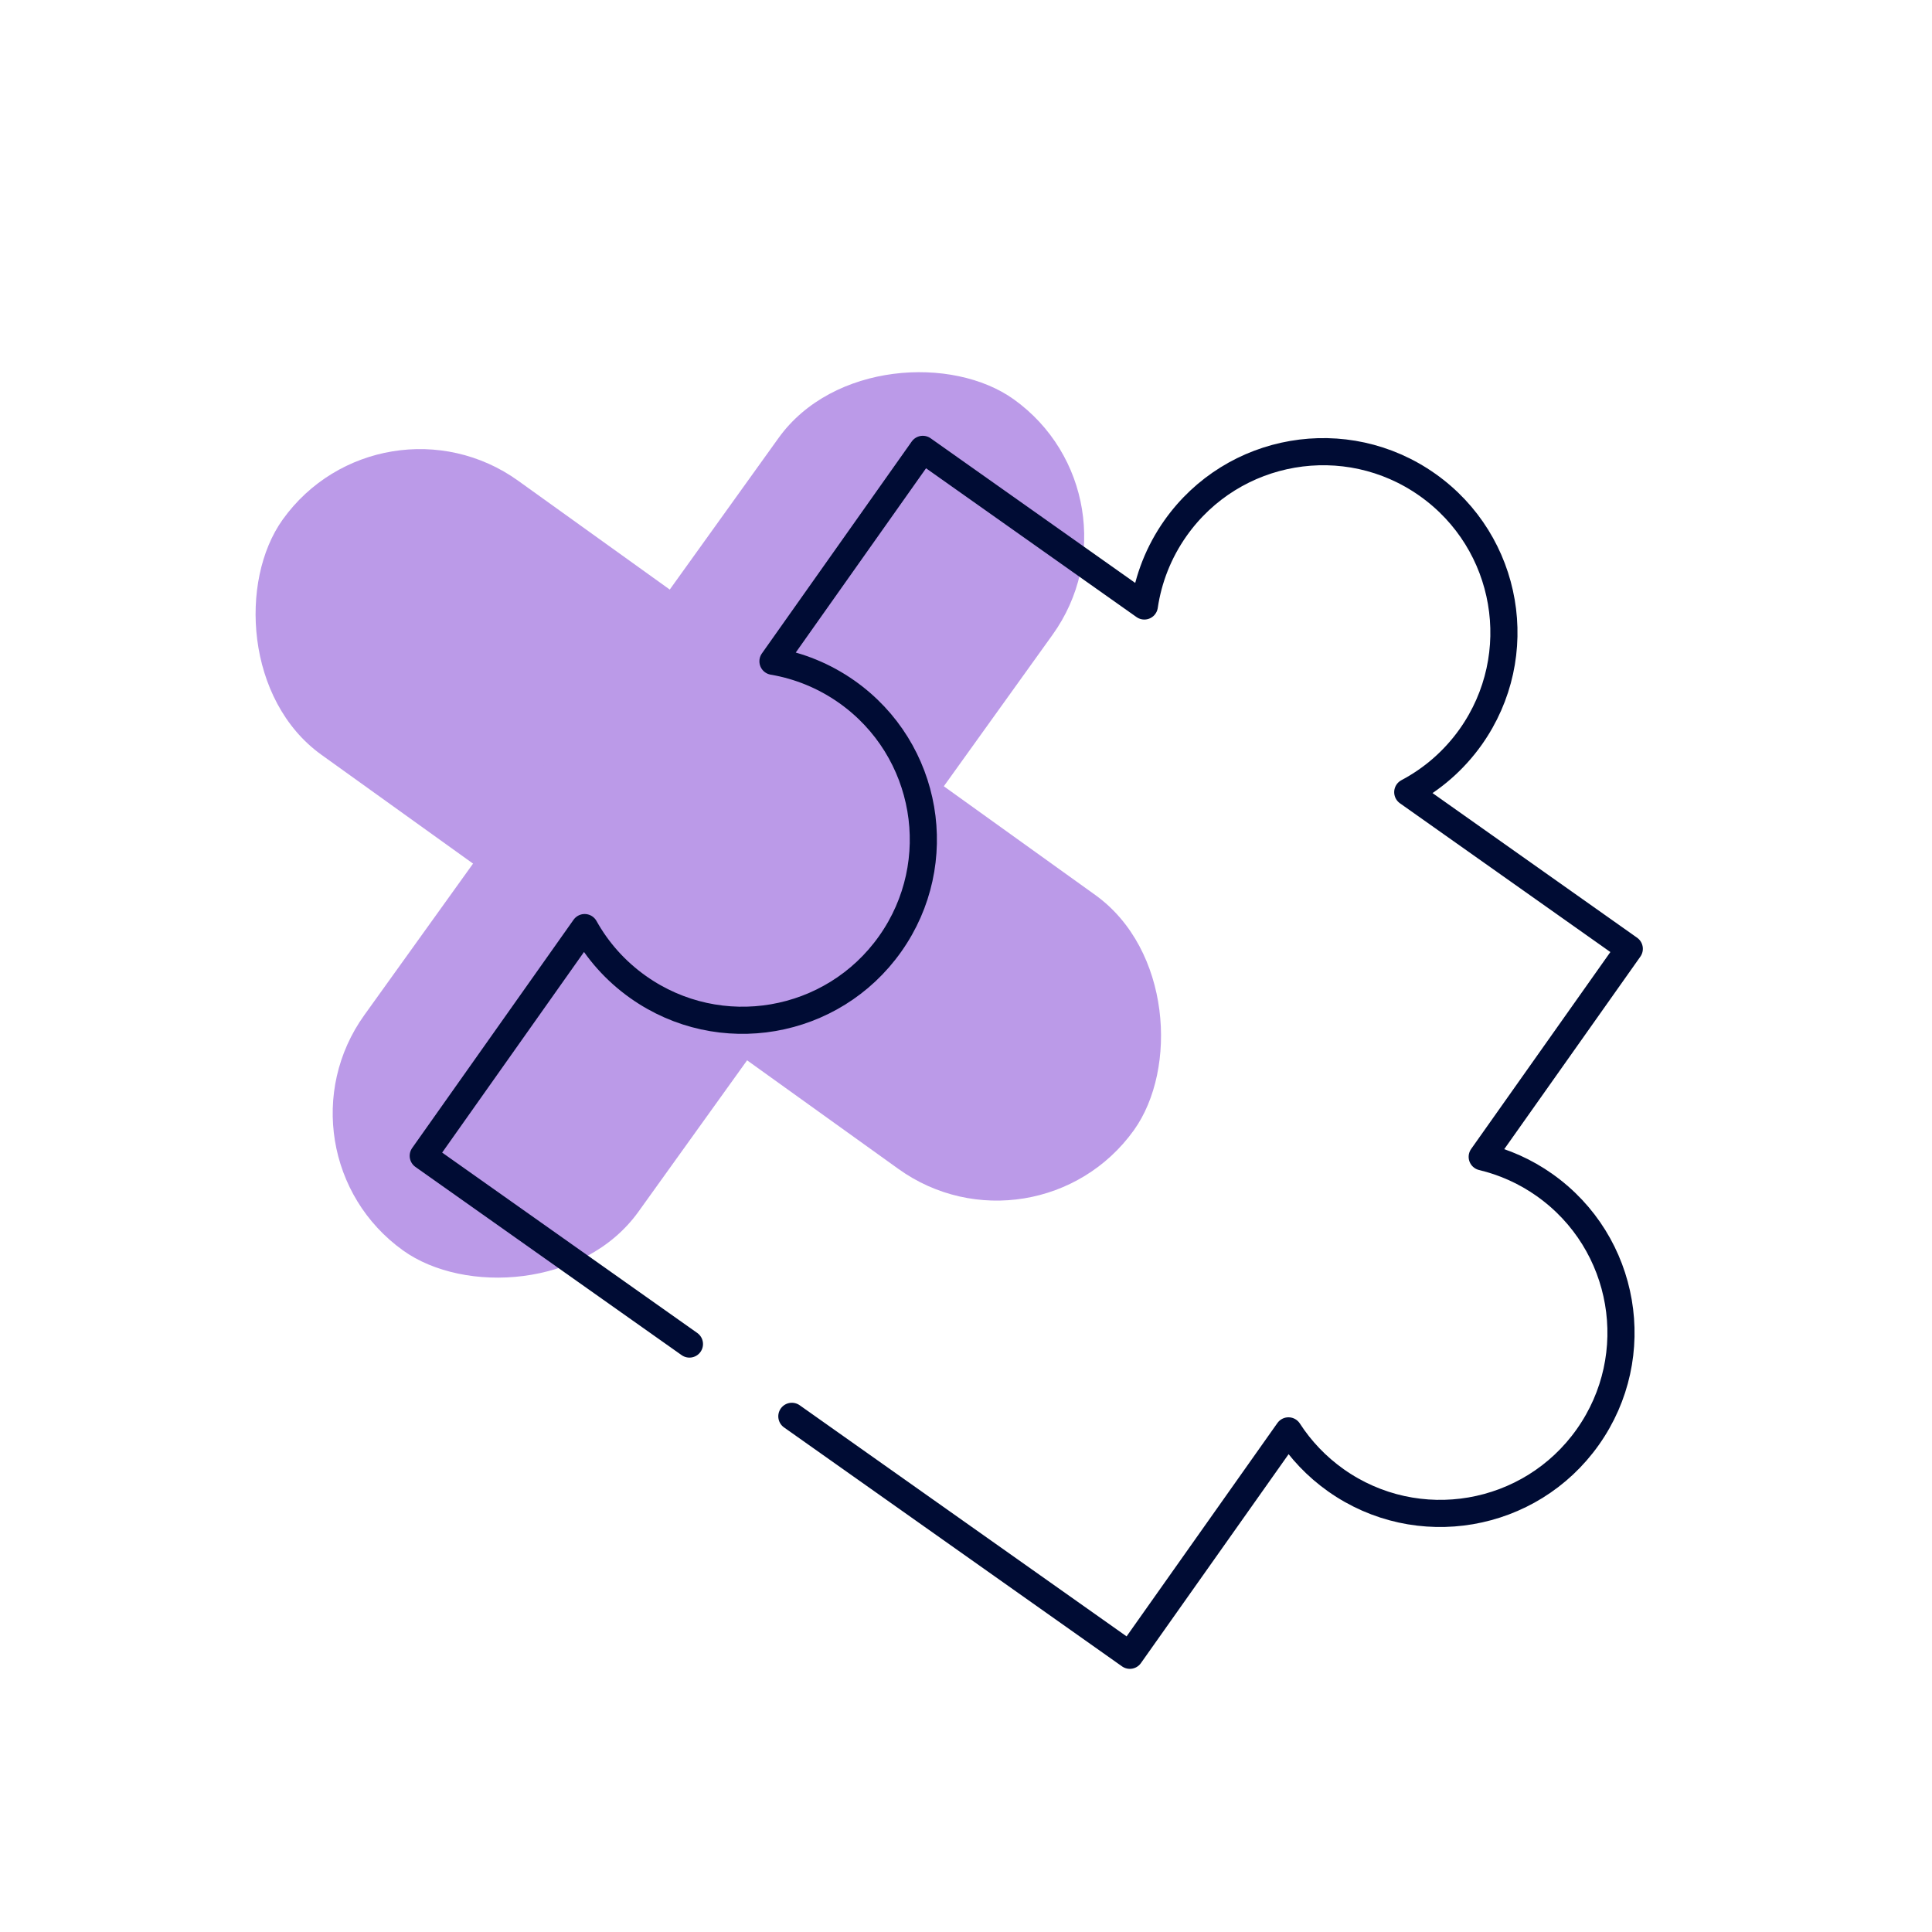 <?xml version="1.0" encoding="UTF-8"?><svg id="h" xmlns="http://www.w3.org/2000/svg" width="356" height="356" viewBox="0 0 356 356"><rect x="34.02" y="120.91" width="193.03" height="62.16" rx="31.08" ry="31.08" transform="translate(113.1 -47.6) rotate(35.67)" fill="#bb9ae8"/><rect x="34.02" y="120.91" width="193.03" height="62.16" rx="31.08" ry="31.08" transform="translate(-69.05 169.42) rotate(-54.33)" fill="#bb9ae8"/><rect x=".04" y=".68" width="355" height="355" fill="none"/><path d="M145.91,260.98l62.28,44.03,29.23-41.35c2.24,3.46,5.16,6.57,8.73,9.1,15.02,10.62,35.81,7.05,46.43-7.97,10.62-15.02,7.05-35.81-7.97-46.43-3.57-2.53-7.48-4.24-11.49-5.2l27.1-38.33-40.82-28.86c4.48-2.37,8.48-5.79,11.61-10.2,10.62-15.02,7.05-35.81-7.97-46.43-15.02-10.62-35.81-7.05-46.43,7.97-3.12,4.42-5.01,9.34-5.75,14.35l-40.82-28.86-27.61,39.05c4.76,.81,9.42,2.67,13.63,5.64,15.02,10.62,18.59,31.41,7.97,46.43-10.62,15.02-31.41,18.59-46.43,7.97-4.21-2.98-7.52-6.75-9.87-10.97l-29.74,42.06,49.05,34.68" fill="none" stroke="#000c34" stroke-linecap="round" stroke-linejoin="round" stroke-width="5"/></svg>